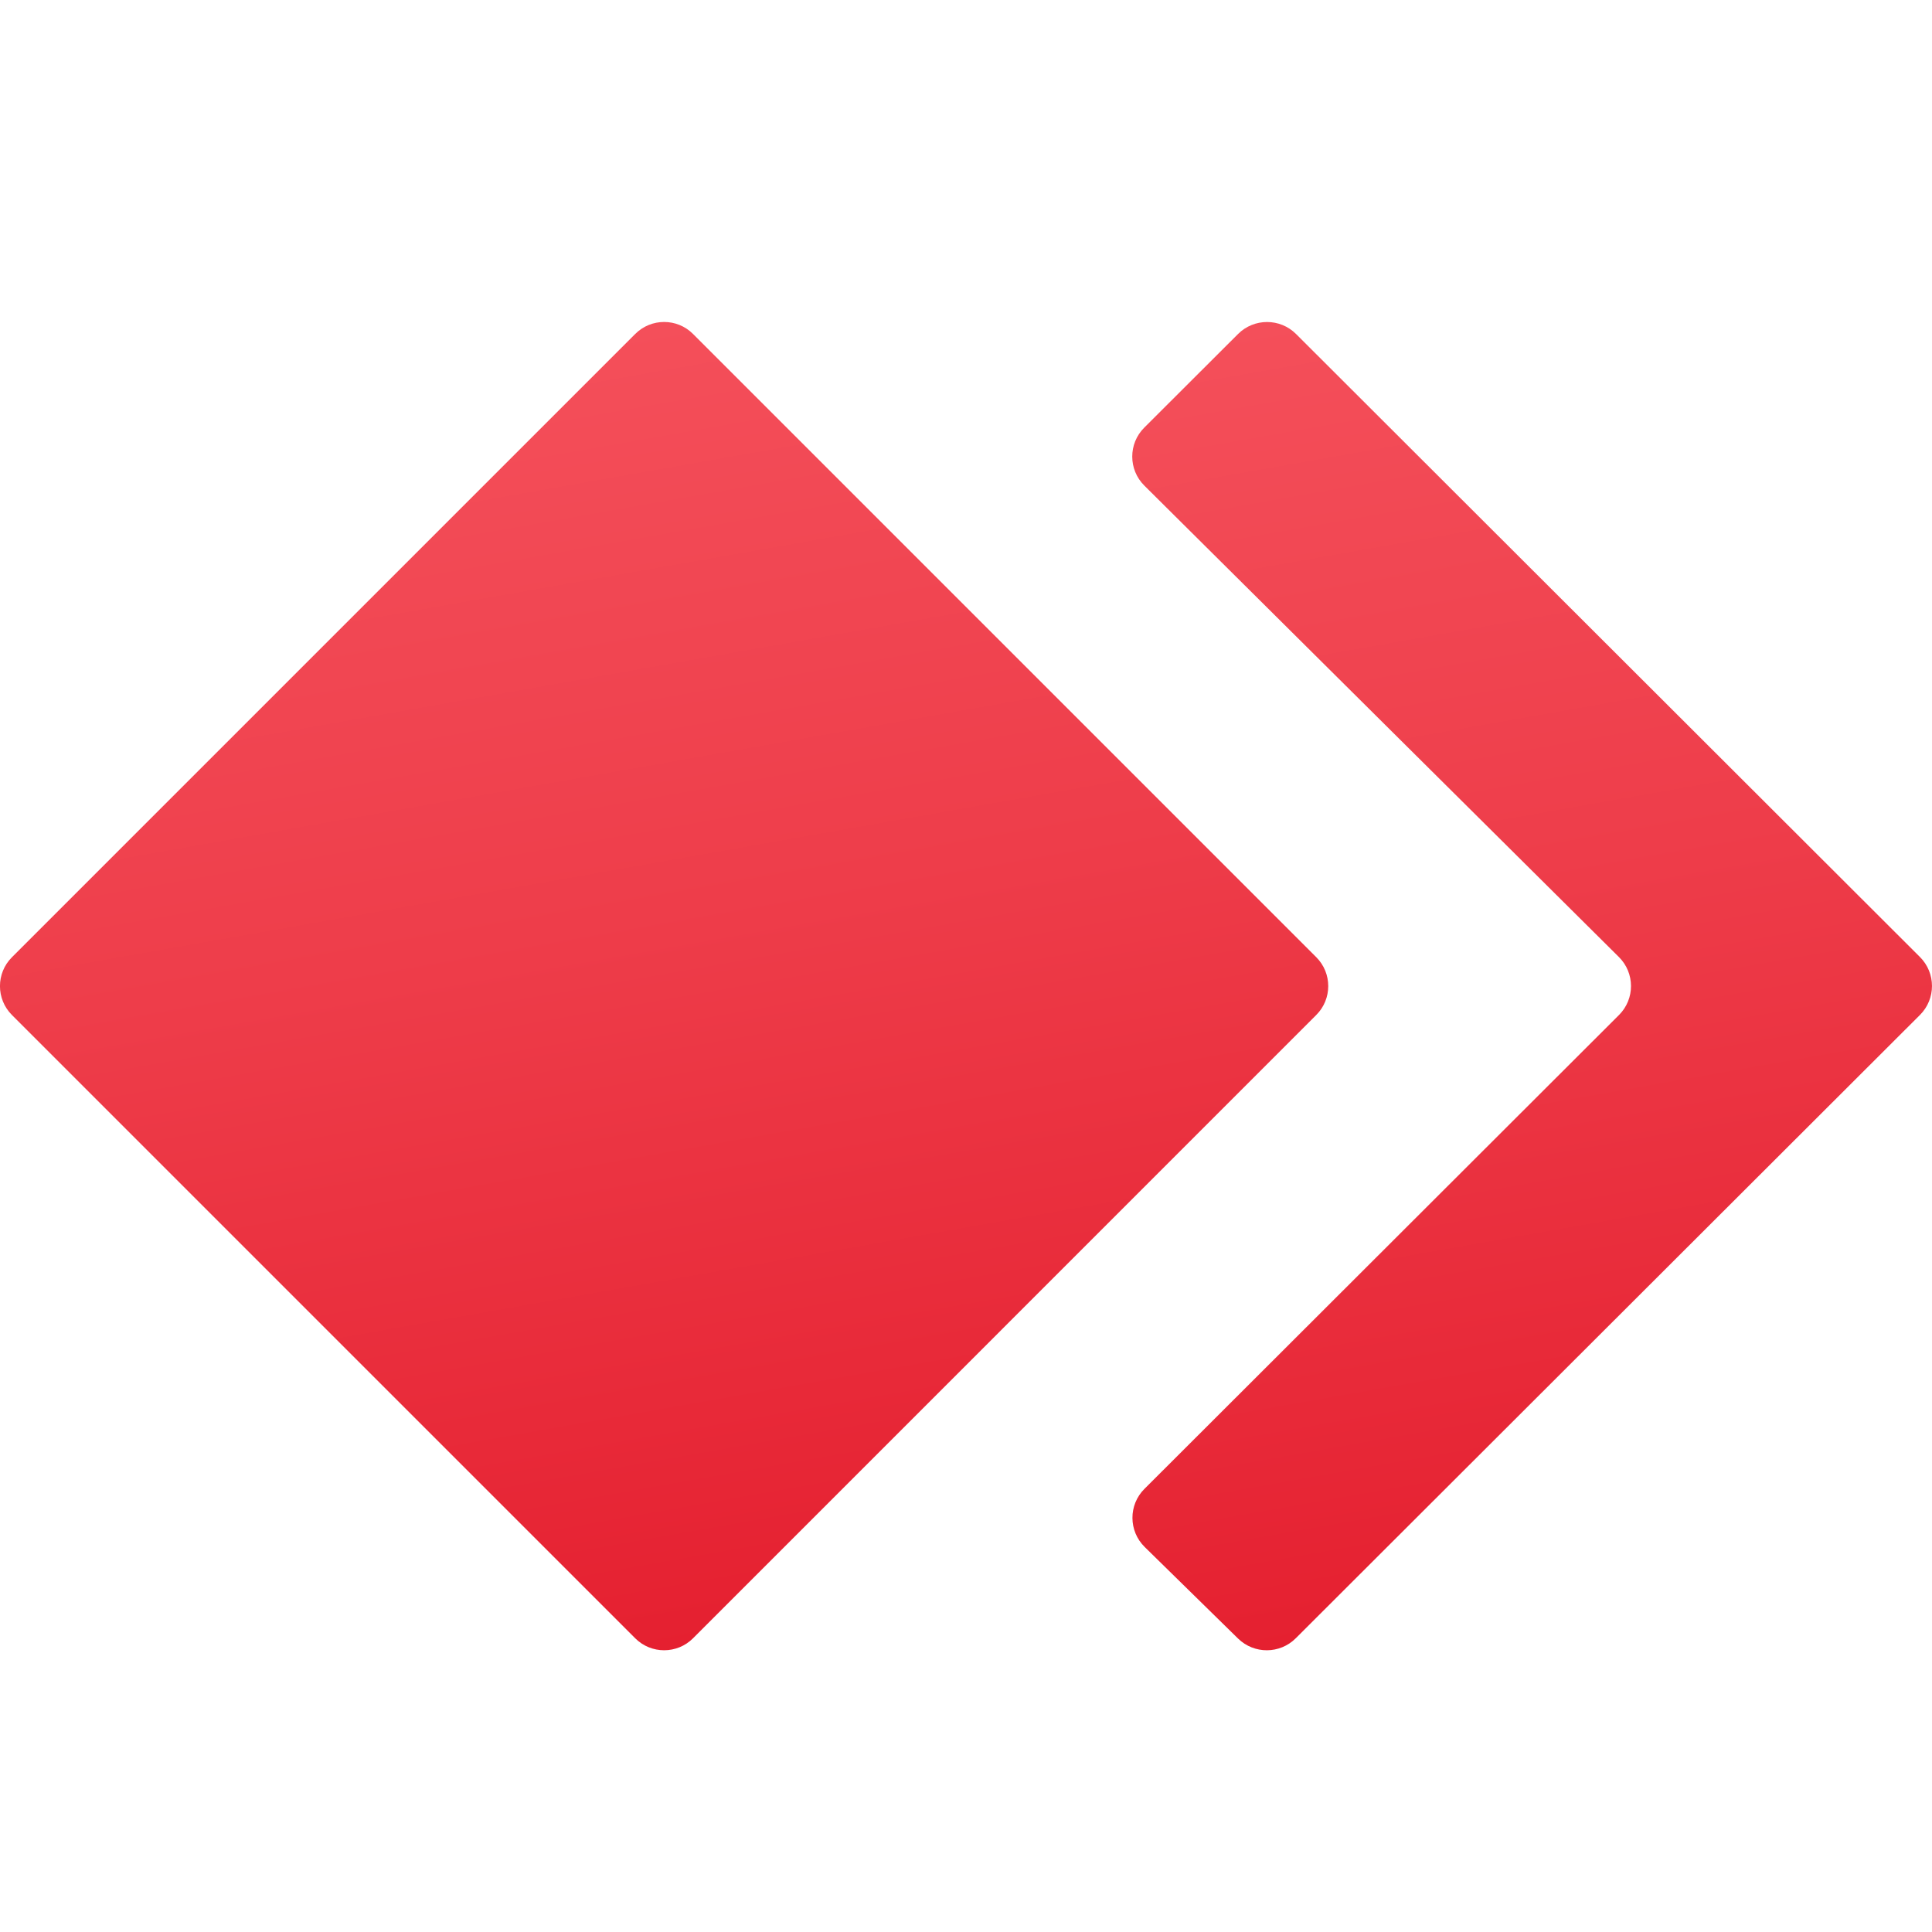 <svg xmlns="http://www.w3.org/2000/svg"  viewBox="0 0 48 48" width="35px" height="35px"><linearGradient id="L8703AH85yZLU9sw7BeiYa" x1="33.915" x2="39.564" y1="42.445" y2="10.411" gradientTransform="matrix(1 0 0 -1 0 50)" gradientUnits="userSpaceOnUse"><stop offset="0" stop-color="#f44f5a"/><stop offset=".443" stop-color="#ee3d4a"/><stop offset="1" stop-color="#e52030"/></linearGradient><path fill="url(#L8703AH85yZLU9sw7BeiYa)" d="M30.759,8.298l-2.33,2.326c-0.399,0.398-0.398,1.044,0.002,1.441l11.79,11.712	c0.4,0.397,0.401,1.043,0.002,1.441L28.434,36.99c-0.401,0.4-0.398,1.049,0.007,1.446l2.318,2.273	c0.399,0.391,1.039,0.388,1.434-0.007l15.508-15.486c0.398-0.397,0.398-1.042,0-1.439L32.2,8.298	C31.802,7.901,31.157,7.901,30.759,8.298z"/><linearGradient id="L8703AH85yZLU9sw7BeiYb" x1="13.675" x2="19.324" y1="41.518" y2="9.482" gradientTransform="matrix(1 0 0 -1 0 50)" gradientUnits="userSpaceOnUse"><stop offset="0" stop-color="#f44f5a"/><stop offset=".443" stop-color="#ee3d4a"/><stop offset="1" stop-color="#e52030"/></linearGradient><path fill="url(#L8703AH85yZLU9sw7BeiYb)" d="M15.782,40.703L0.297,25.218	c-0.397-0.397-0.397-1.04,0-1.436L15.782,8.297c0.397-0.397,1.04-0.397,1.436,0l15.484,15.484c0.397,0.397,0.397,1.04,0,1.436	L17.218,40.703C16.822,41.099,16.178,41.099,15.782,40.703z"/></svg>